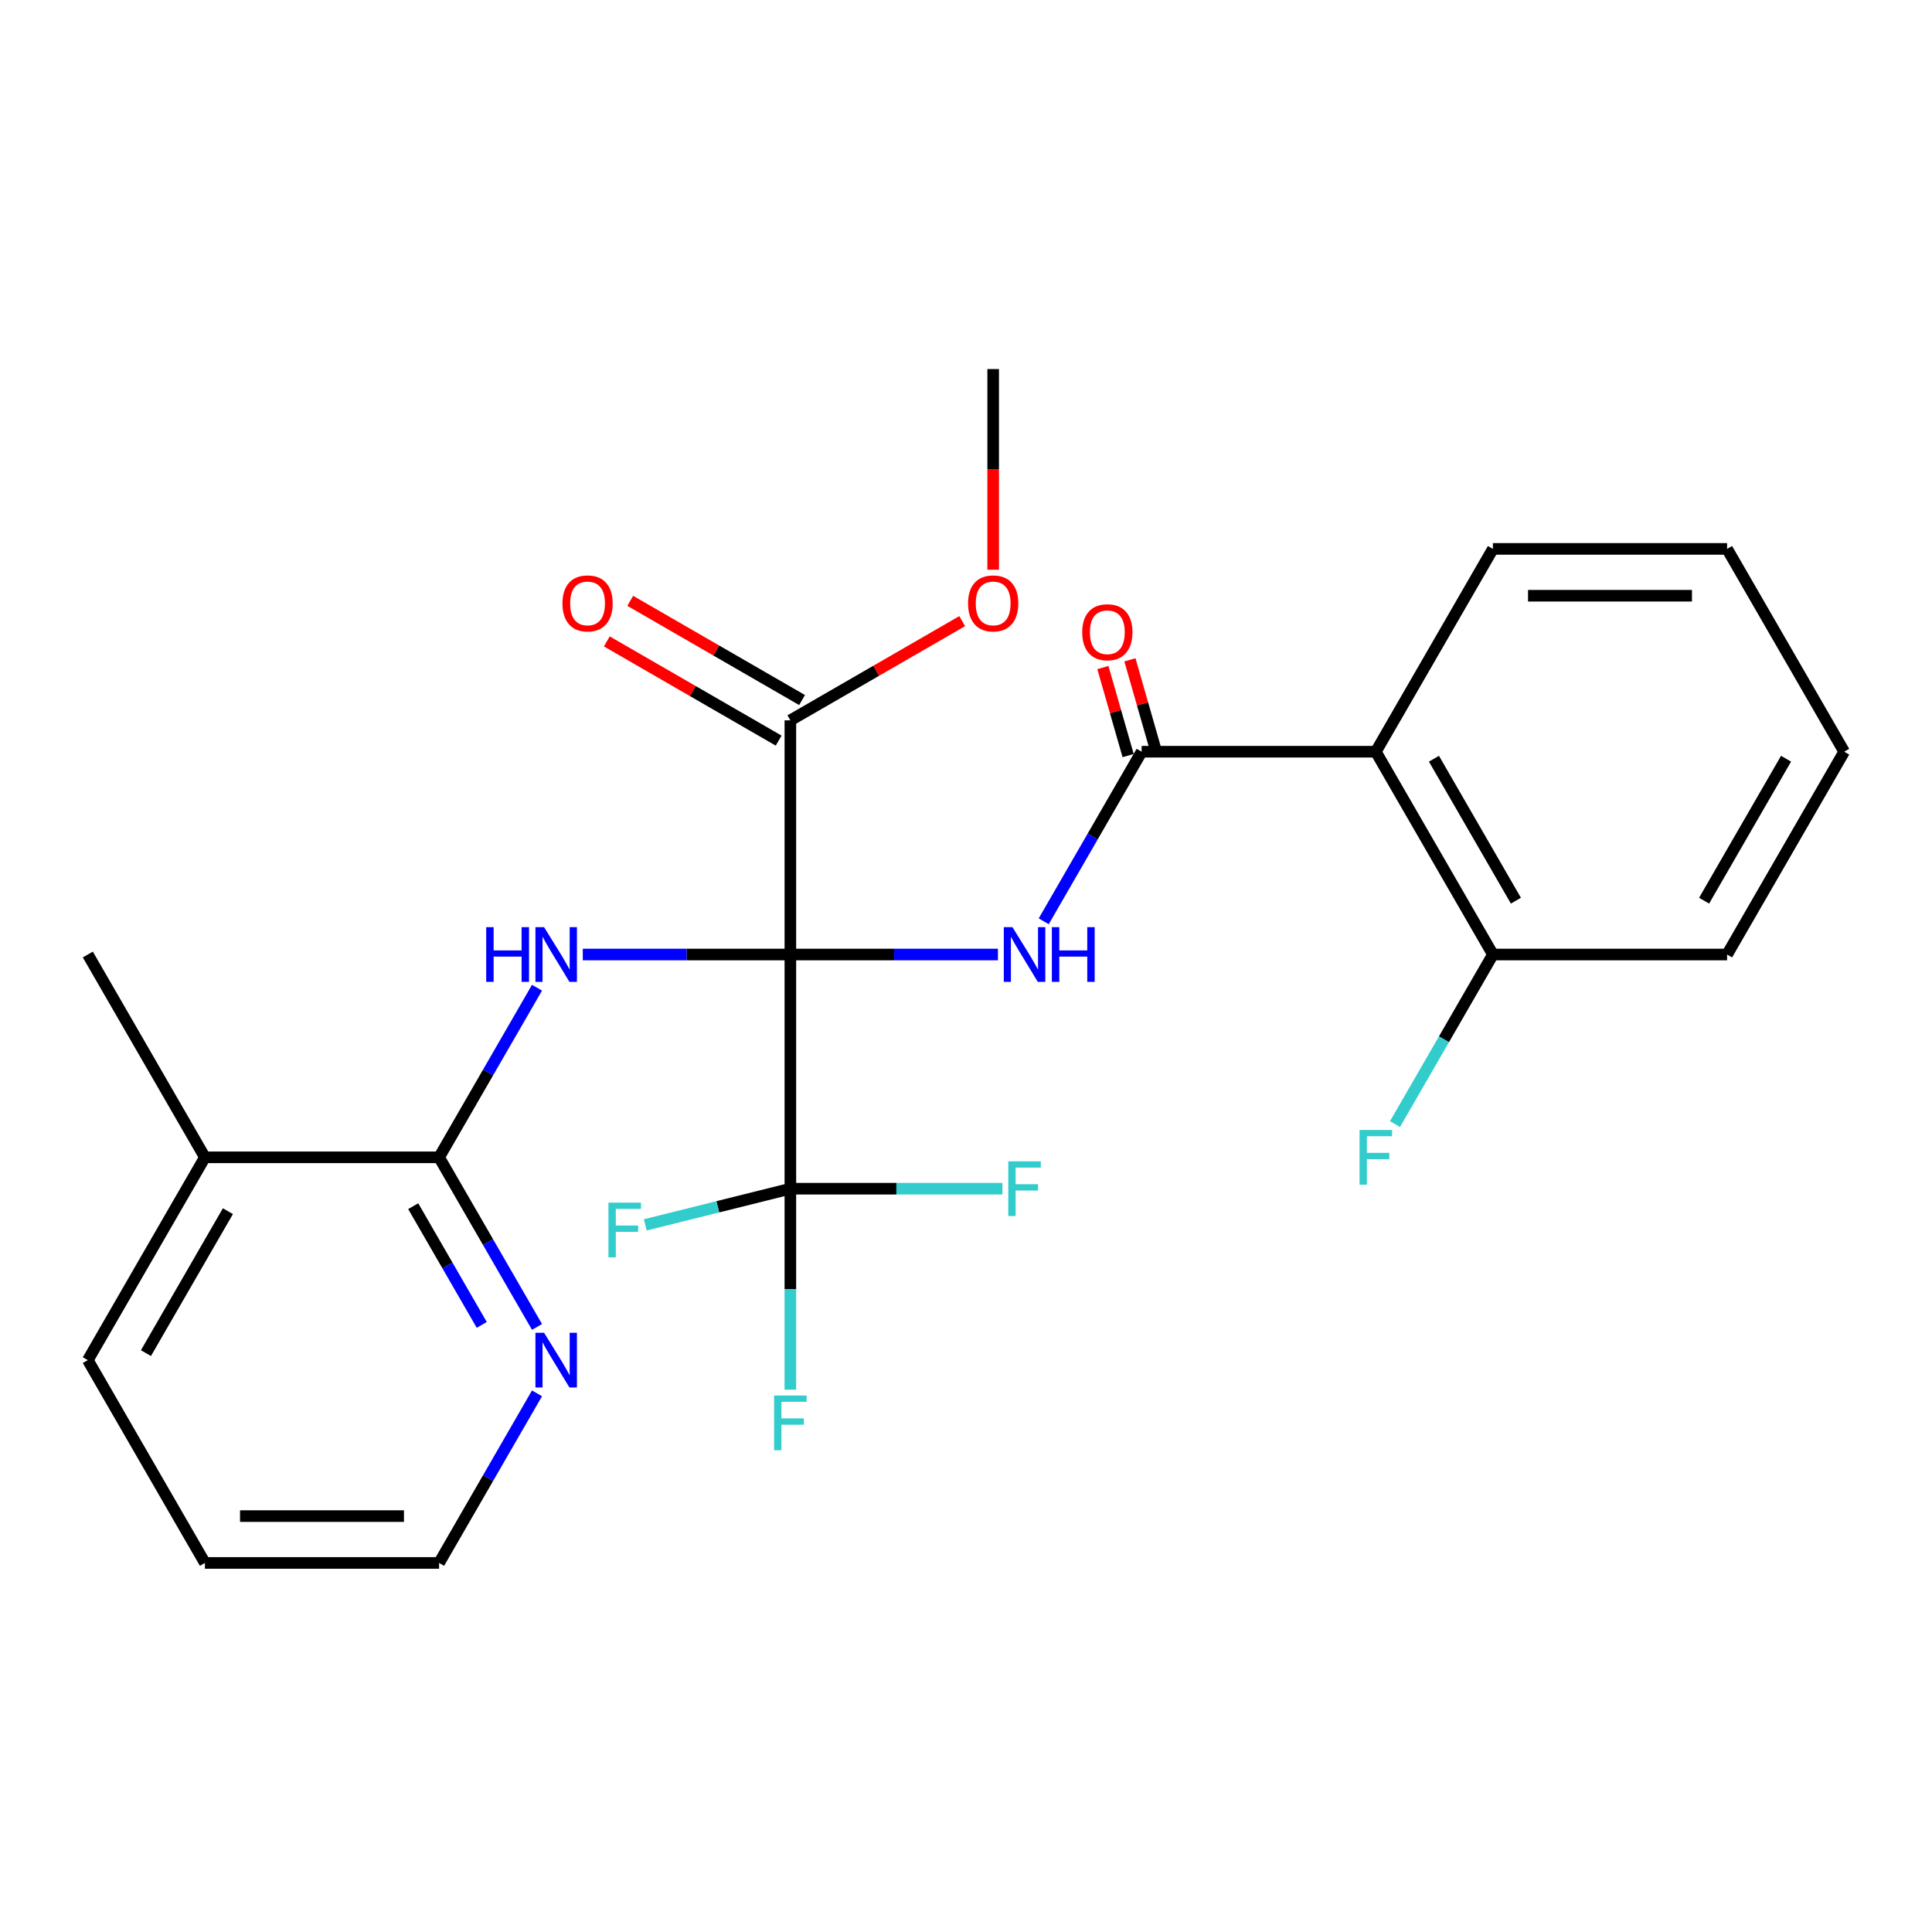 <?xml version='1.0' encoding='iso-8859-1'?>
<svg version='1.1' baseProfile='full'
              xmlns='http://www.w3.org/2000/svg'
                      xmlns:rdkit='http://www.rdkit.org/xml'
                      xmlns:xlink='http://www.w3.org/1999/xlink'
                  xml:space='preserve'
width='1000px' height='1000px' viewBox='0 0 1000 1000'>
<!-- END OF HEADER -->
<rect style='opacity:1.0;fill:#FFFFFF;stroke:none' width='1000' height='1000' x='0' y='0'> </rect>
<path class='bond-0' d='M 409.091,494.056 L 462.812,494.056' style='fill:none;fill-rule:evenodd;stroke:#000000;stroke-width:6px;stroke-linecap:butt;stroke-linejoin:miter;stroke-opacity:1' />
<path class='bond-0' d='M 462.812,494.056 L 516.533,494.056' style='fill:none;fill-rule:evenodd;stroke:#0000FF;stroke-width:6px;stroke-linecap:butt;stroke-linejoin:miter;stroke-opacity:1' />
<path class='bond-1' d='M 409.091,494.056 L 355.37,494.056' style='fill:none;fill-rule:evenodd;stroke:#000000;stroke-width:6px;stroke-linecap:butt;stroke-linejoin:miter;stroke-opacity:1' />
<path class='bond-1' d='M 355.37,494.056 L 301.649,494.056' style='fill:none;fill-rule:evenodd;stroke:#0000FF;stroke-width:6px;stroke-linecap:butt;stroke-linejoin:miter;stroke-opacity:1' />
<path class='bond-2' d='M 409.091,494.056 L 409.091,615.268' style='fill:none;fill-rule:evenodd;stroke:#000000;stroke-width:6px;stroke-linecap:butt;stroke-linejoin:miter;stroke-opacity:1' />
<path class='bond-6' d='M 409.091,494.056 L 409.091,372.844' style='fill:none;fill-rule:evenodd;stroke:#000000;stroke-width:6px;stroke-linecap:butt;stroke-linejoin:miter;stroke-opacity:1' />
<path class='bond-3' d='M 540.228,476.866 L 565.568,432.974' style='fill:none;fill-rule:evenodd;stroke:#0000FF;stroke-width:6px;stroke-linecap:butt;stroke-linejoin:miter;stroke-opacity:1' />
<path class='bond-3' d='M 565.568,432.974 L 590.909,389.083' style='fill:none;fill-rule:evenodd;stroke:#000000;stroke-width:6px;stroke-linecap:butt;stroke-linejoin:miter;stroke-opacity:1' />
<path class='bond-5' d='M 277.954,511.246 L 252.613,555.138' style='fill:none;fill-rule:evenodd;stroke:#0000FF;stroke-width:6px;stroke-linecap:butt;stroke-linejoin:miter;stroke-opacity:1' />
<path class='bond-5' d='M 252.613,555.138 L 227.273,599.029' style='fill:none;fill-rule:evenodd;stroke:#000000;stroke-width:6px;stroke-linecap:butt;stroke-linejoin:miter;stroke-opacity:1' />
<path class='bond-12' d='M 409.091,615.268 L 409.091,667.279' style='fill:none;fill-rule:evenodd;stroke:#000000;stroke-width:6px;stroke-linecap:butt;stroke-linejoin:miter;stroke-opacity:1' />
<path class='bond-12' d='M 409.091,667.279 L 409.091,719.29' style='fill:none;fill-rule:evenodd;stroke:#33CCCC;stroke-width:6px;stroke-linecap:butt;stroke-linejoin:miter;stroke-opacity:1' />
<path class='bond-13' d='M 409.091,615.268 L 371.537,624.634' style='fill:none;fill-rule:evenodd;stroke:#000000;stroke-width:6px;stroke-linecap:butt;stroke-linejoin:miter;stroke-opacity:1' />
<path class='bond-13' d='M 371.537,624.634 L 333.982,633.999' style='fill:none;fill-rule:evenodd;stroke:#33CCCC;stroke-width:6px;stroke-linecap:butt;stroke-linejoin:miter;stroke-opacity:1' />
<path class='bond-14' d='M 409.091,615.268 L 463.972,615.268' style='fill:none;fill-rule:evenodd;stroke:#000000;stroke-width:6px;stroke-linecap:butt;stroke-linejoin:miter;stroke-opacity:1' />
<path class='bond-14' d='M 463.972,615.268 L 518.853,615.268' style='fill:none;fill-rule:evenodd;stroke:#33CCCC;stroke-width:6px;stroke-linecap:butt;stroke-linejoin:miter;stroke-opacity:1' />
<path class='bond-4' d='M 590.909,389.083 L 712.121,389.083' style='fill:none;fill-rule:evenodd;stroke:#000000;stroke-width:6px;stroke-linecap:butt;stroke-linejoin:miter;stroke-opacity:1' />
<path class='bond-9' d='M 597.9,387.079 L 591.371,364.303' style='fill:none;fill-rule:evenodd;stroke:#000000;stroke-width:6px;stroke-linecap:butt;stroke-linejoin:miter;stroke-opacity:1' />
<path class='bond-9' d='M 591.371,364.303 L 584.841,341.527' style='fill:none;fill-rule:evenodd;stroke:#FF0000;stroke-width:6px;stroke-linecap:butt;stroke-linejoin:miter;stroke-opacity:1' />
<path class='bond-9' d='M 583.918,391.087 L 577.388,368.311' style='fill:none;fill-rule:evenodd;stroke:#000000;stroke-width:6px;stroke-linecap:butt;stroke-linejoin:miter;stroke-opacity:1' />
<path class='bond-9' d='M 577.388,368.311 L 570.859,345.535' style='fill:none;fill-rule:evenodd;stroke:#FF0000;stroke-width:6px;stroke-linecap:butt;stroke-linejoin:miter;stroke-opacity:1' />
<path class='bond-8' d='M 712.121,389.083 L 772.727,494.056' style='fill:none;fill-rule:evenodd;stroke:#000000;stroke-width:6px;stroke-linecap:butt;stroke-linejoin:miter;stroke-opacity:1' />
<path class='bond-8' d='M 742.207,392.708 L 784.631,466.189' style='fill:none;fill-rule:evenodd;stroke:#000000;stroke-width:6px;stroke-linecap:butt;stroke-linejoin:miter;stroke-opacity:1' />
<path class='bond-17' d='M 712.121,389.083 L 772.727,284.11' style='fill:none;fill-rule:evenodd;stroke:#000000;stroke-width:6px;stroke-linecap:butt;stroke-linejoin:miter;stroke-opacity:1' />
<path class='bond-7' d='M 227.273,599.029 L 252.613,642.92' style='fill:none;fill-rule:evenodd;stroke:#000000;stroke-width:6px;stroke-linecap:butt;stroke-linejoin:miter;stroke-opacity:1' />
<path class='bond-7' d='M 252.613,642.92 L 277.954,686.811' style='fill:none;fill-rule:evenodd;stroke:#0000FF;stroke-width:6px;stroke-linecap:butt;stroke-linejoin:miter;stroke-opacity:1' />
<path class='bond-7' d='M 213.88,624.317 L 231.619,655.041' style='fill:none;fill-rule:evenodd;stroke:#000000;stroke-width:6px;stroke-linecap:butt;stroke-linejoin:miter;stroke-opacity:1' />
<path class='bond-7' d='M 231.619,655.041 L 249.357,685.765' style='fill:none;fill-rule:evenodd;stroke:#0000FF;stroke-width:6px;stroke-linecap:butt;stroke-linejoin:miter;stroke-opacity:1' />
<path class='bond-11' d='M 227.273,599.029 L 106.061,599.029' style='fill:none;fill-rule:evenodd;stroke:#000000;stroke-width:6px;stroke-linecap:butt;stroke-linejoin:miter;stroke-opacity:1' />
<path class='bond-10' d='M 415.152,362.347 L 370.68,336.671' style='fill:none;fill-rule:evenodd;stroke:#000000;stroke-width:6px;stroke-linecap:butt;stroke-linejoin:miter;stroke-opacity:1' />
<path class='bond-10' d='M 370.68,336.671 L 326.209,310.996' style='fill:none;fill-rule:evenodd;stroke:#FF0000;stroke-width:6px;stroke-linecap:butt;stroke-linejoin:miter;stroke-opacity:1' />
<path class='bond-10' d='M 403.03,383.341 L 358.559,357.666' style='fill:none;fill-rule:evenodd;stroke:#000000;stroke-width:6px;stroke-linecap:butt;stroke-linejoin:miter;stroke-opacity:1' />
<path class='bond-10' d='M 358.559,357.666 L 314.088,331.99' style='fill:none;fill-rule:evenodd;stroke:#FF0000;stroke-width:6px;stroke-linecap:butt;stroke-linejoin:miter;stroke-opacity:1' />
<path class='bond-15' d='M 409.091,372.844 L 453.562,347.168' style='fill:none;fill-rule:evenodd;stroke:#000000;stroke-width:6px;stroke-linecap:butt;stroke-linejoin:miter;stroke-opacity:1' />
<path class='bond-15' d='M 453.562,347.168 L 498.033,321.493' style='fill:none;fill-rule:evenodd;stroke:#FF0000;stroke-width:6px;stroke-linecap:butt;stroke-linejoin:miter;stroke-opacity:1' />
<path class='bond-18' d='M 277.954,721.192 L 252.613,765.083' style='fill:none;fill-rule:evenodd;stroke:#0000FF;stroke-width:6px;stroke-linecap:butt;stroke-linejoin:miter;stroke-opacity:1' />
<path class='bond-18' d='M 252.613,765.083 L 227.273,808.974' style='fill:none;fill-rule:evenodd;stroke:#000000;stroke-width:6px;stroke-linecap:butt;stroke-linejoin:miter;stroke-opacity:1' />
<path class='bond-16' d='M 772.727,494.056 L 747.387,537.947' style='fill:none;fill-rule:evenodd;stroke:#000000;stroke-width:6px;stroke-linecap:butt;stroke-linejoin:miter;stroke-opacity:1' />
<path class='bond-16' d='M 747.387,537.947 L 722.046,581.838' style='fill:none;fill-rule:evenodd;stroke:#33CCCC;stroke-width:6px;stroke-linecap:butt;stroke-linejoin:miter;stroke-opacity:1' />
<path class='bond-19' d='M 772.727,494.056 L 893.939,494.056' style='fill:none;fill-rule:evenodd;stroke:#000000;stroke-width:6px;stroke-linecap:butt;stroke-linejoin:miter;stroke-opacity:1' />
<path class='bond-20' d='M 106.061,599.029 L 45.455,494.056' style='fill:none;fill-rule:evenodd;stroke:#000000;stroke-width:6px;stroke-linecap:butt;stroke-linejoin:miter;stroke-opacity:1' />
<path class='bond-21' d='M 106.061,599.029 L 45.455,704.002' style='fill:none;fill-rule:evenodd;stroke:#000000;stroke-width:6px;stroke-linecap:butt;stroke-linejoin:miter;stroke-opacity:1' />
<path class='bond-21' d='M 117.964,626.896 L 75.54,700.377' style='fill:none;fill-rule:evenodd;stroke:#000000;stroke-width:6px;stroke-linecap:butt;stroke-linejoin:miter;stroke-opacity:1' />
<path class='bond-22' d='M 514.064,294.888 L 514.064,242.957' style='fill:none;fill-rule:evenodd;stroke:#FF0000;stroke-width:6px;stroke-linecap:butt;stroke-linejoin:miter;stroke-opacity:1' />
<path class='bond-22' d='M 514.064,242.957 L 514.064,191.026' style='fill:none;fill-rule:evenodd;stroke:#000000;stroke-width:6px;stroke-linecap:butt;stroke-linejoin:miter;stroke-opacity:1' />
<path class='bond-23' d='M 772.727,284.11 L 893.939,284.11' style='fill:none;fill-rule:evenodd;stroke:#000000;stroke-width:6px;stroke-linecap:butt;stroke-linejoin:miter;stroke-opacity:1' />
<path class='bond-23' d='M 790.909,308.353 L 875.758,308.353' style='fill:none;fill-rule:evenodd;stroke:#000000;stroke-width:6px;stroke-linecap:butt;stroke-linejoin:miter;stroke-opacity:1' />
<path class='bond-26' d='M 227.273,808.974 L 106.061,808.974' style='fill:none;fill-rule:evenodd;stroke:#000000;stroke-width:6px;stroke-linecap:butt;stroke-linejoin:miter;stroke-opacity:1' />
<path class='bond-26' d='M 209.091,784.732 L 124.242,784.732' style='fill:none;fill-rule:evenodd;stroke:#000000;stroke-width:6px;stroke-linecap:butt;stroke-linejoin:miter;stroke-opacity:1' />
<path class='bond-27' d='M 893.939,494.056 L 954.545,389.083' style='fill:none;fill-rule:evenodd;stroke:#000000;stroke-width:6px;stroke-linecap:butt;stroke-linejoin:miter;stroke-opacity:1' />
<path class='bond-27' d='M 882.036,466.189 L 924.46,392.708' style='fill:none;fill-rule:evenodd;stroke:#000000;stroke-width:6px;stroke-linecap:butt;stroke-linejoin:miter;stroke-opacity:1' />
<path class='bond-24' d='M 45.455,704.002 L 106.061,808.974' style='fill:none;fill-rule:evenodd;stroke:#000000;stroke-width:6px;stroke-linecap:butt;stroke-linejoin:miter;stroke-opacity:1' />
<path class='bond-25' d='M 893.939,284.11 L 954.545,389.083' style='fill:none;fill-rule:evenodd;stroke:#000000;stroke-width:6px;stroke-linecap:butt;stroke-linejoin:miter;stroke-opacity:1' />
<path  class='atom-1' d='M 524.043 479.896
L 533.323 494.896
Q 534.243 496.376, 535.723 499.056
Q 537.203 501.736, 537.283 501.896
L 537.283 479.896
L 541.043 479.896
L 541.043 508.216
L 537.163 508.216
L 527.203 491.816
Q 526.043 489.896, 524.803 487.696
Q 523.603 485.496, 523.243 484.816
L 523.243 508.216
L 519.563 508.216
L 519.563 479.896
L 524.043 479.896
' fill='#0000FF'/>
<path  class='atom-1' d='M 544.443 479.896
L 548.283 479.896
L 548.283 491.936
L 562.763 491.936
L 562.763 479.896
L 566.603 479.896
L 566.603 508.216
L 562.763 508.216
L 562.763 495.136
L 548.283 495.136
L 548.283 508.216
L 544.443 508.216
L 544.443 479.896
' fill='#0000FF'/>
<path  class='atom-2' d='M 251.659 479.896
L 255.499 479.896
L 255.499 491.936
L 269.979 491.936
L 269.979 479.896
L 273.819 479.896
L 273.819 508.216
L 269.979 508.216
L 269.979 495.136
L 255.499 495.136
L 255.499 508.216
L 251.659 508.216
L 251.659 479.896
' fill='#0000FF'/>
<path  class='atom-2' d='M 281.619 479.896
L 290.899 494.896
Q 291.819 496.376, 293.299 499.056
Q 294.779 501.736, 294.859 501.896
L 294.859 479.896
L 298.619 479.896
L 298.619 508.216
L 294.739 508.216
L 284.779 491.816
Q 283.619 489.896, 282.379 487.696
Q 281.179 485.496, 280.819 484.816
L 280.819 508.216
L 277.139 508.216
L 277.139 479.896
L 281.619 479.896
' fill='#0000FF'/>
<path  class='atom-8' d='M 281.619 689.842
L 290.899 704.842
Q 291.819 706.322, 293.299 709.002
Q 294.779 711.682, 294.859 711.842
L 294.859 689.842
L 298.619 689.842
L 298.619 718.162
L 294.739 718.162
L 284.779 701.762
Q 283.619 699.842, 282.379 697.642
Q 281.179 695.442, 280.819 694.762
L 280.819 718.162
L 277.139 718.162
L 277.139 689.842
L 281.619 689.842
' fill='#0000FF'/>
<path  class='atom-10' d='M 560.157 327.241
Q 560.157 320.441, 563.517 316.641
Q 566.877 312.841, 573.157 312.841
Q 579.437 312.841, 582.797 316.641
Q 586.157 320.441, 586.157 327.241
Q 586.157 334.121, 582.757 338.041
Q 579.357 341.921, 573.157 341.921
Q 566.917 341.921, 563.517 338.041
Q 560.157 334.161, 560.157 327.241
M 573.157 338.721
Q 577.477 338.721, 579.797 335.841
Q 582.157 332.921, 582.157 327.241
Q 582.157 321.681, 579.797 318.881
Q 577.477 316.041, 573.157 316.041
Q 568.837 316.041, 566.477 318.841
Q 564.157 321.641, 564.157 327.241
Q 564.157 332.961, 566.477 335.841
Q 568.837 338.721, 573.157 338.721
' fill='#FF0000'/>
<path  class='atom-11' d='M 291.118 312.318
Q 291.118 305.518, 294.478 301.718
Q 297.838 297.918, 304.118 297.918
Q 310.398 297.918, 313.758 301.718
Q 317.118 305.518, 317.118 312.318
Q 317.118 319.198, 313.718 323.118
Q 310.318 326.998, 304.118 326.998
Q 297.878 326.998, 294.478 323.118
Q 291.118 319.238, 291.118 312.318
M 304.118 323.798
Q 308.438 323.798, 310.758 320.918
Q 313.118 317.998, 313.118 312.318
Q 313.118 306.758, 310.758 303.958
Q 308.438 301.118, 304.118 301.118
Q 299.798 301.118, 297.438 303.918
Q 295.118 306.718, 295.118 312.318
Q 295.118 318.038, 297.438 320.918
Q 299.798 323.798, 304.118 323.798
' fill='#FF0000'/>
<path  class='atom-13' d='M 400.671 722.32
L 417.511 722.32
L 417.511 725.56
L 404.471 725.56
L 404.471 734.16
L 416.071 734.16
L 416.071 737.44
L 404.471 737.44
L 404.471 750.64
L 400.671 750.64
L 400.671 722.32
' fill='#33CCCC'/>
<path  class='atom-14' d='M 314.933 622.49
L 331.773 622.49
L 331.773 625.73
L 318.733 625.73
L 318.733 634.33
L 330.333 634.33
L 330.333 637.61
L 318.733 637.61
L 318.733 650.81
L 314.933 650.81
L 314.933 622.49
' fill='#33CCCC'/>
<path  class='atom-15' d='M 521.883 601.108
L 538.723 601.108
L 538.723 604.348
L 525.683 604.348
L 525.683 612.948
L 537.283 612.948
L 537.283 616.228
L 525.683 616.228
L 525.683 629.428
L 521.883 629.428
L 521.883 601.108
' fill='#33CCCC'/>
<path  class='atom-16' d='M 501.064 312.318
Q 501.064 305.518, 504.424 301.718
Q 507.784 297.918, 514.064 297.918
Q 520.344 297.918, 523.704 301.718
Q 527.064 305.518, 527.064 312.318
Q 527.064 319.198, 523.664 323.118
Q 520.264 326.998, 514.064 326.998
Q 507.824 326.998, 504.424 323.118
Q 501.064 319.238, 501.064 312.318
M 514.064 323.798
Q 518.384 323.798, 520.704 320.918
Q 523.064 317.998, 523.064 312.318
Q 523.064 306.758, 520.704 303.958
Q 518.384 301.118, 514.064 301.118
Q 509.744 301.118, 507.384 303.918
Q 505.064 306.718, 505.064 312.318
Q 505.064 318.038, 507.384 320.918
Q 509.744 323.798, 514.064 323.798
' fill='#FF0000'/>
<path  class='atom-17' d='M 703.701 584.869
L 720.541 584.869
L 720.541 588.109
L 707.501 588.109
L 707.501 596.709
L 719.101 596.709
L 719.101 599.989
L 707.501 599.989
L 707.501 613.189
L 703.701 613.189
L 703.701 584.869
' fill='#33CCCC'/>
</svg>
